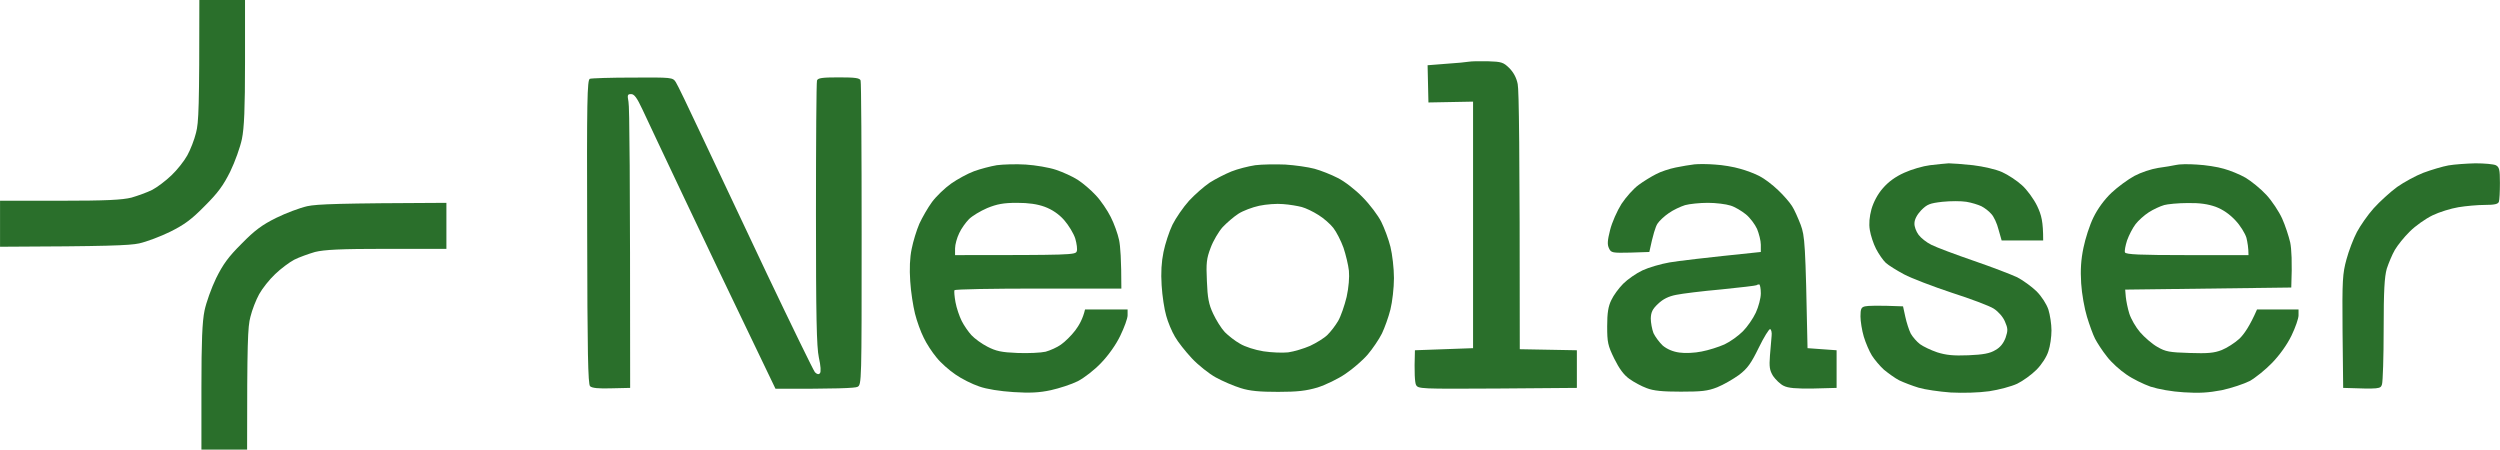 <?xml version="1.0" encoding="UTF-8"?> <svg xmlns="http://www.w3.org/2000/svg" viewBox="0 0 506.00 91.00" data-guides="{&quot;vertical&quot;:[],&quot;horizontal&quot;:[]}"><path fill="#2a6f2b" stroke="none" fill-opacity="1" stroke-width="1" stroke-opacity="1" id="tSvg1613b80b718" title="Path 1" d="M394.419 33.055C395.091 33.055 397.318 33.224 399.335 33.436C401.436 33.69 403.999 34.282 405.218 34.832C406.437 35.383 408.243 36.568 409.251 37.499C410.26 38.388 411.647 40.292 412.32 41.689C413.202 43.551 413.538 44.821 413.538 48.672C410.737 48.672 407.935 48.672 405.134 48.672C404.924 47.939 404.714 47.205 404.504 46.471C404.21 45.244 403.538 43.806 403.034 43.297C402.571 42.747 401.688 42.07 401.016 41.731C400.386 41.435 399.041 41.011 397.991 40.842C396.94 40.673 394.797 40.673 393.158 40.842C390.553 41.138 390.048 41.35 388.829 42.577C387.989 43.466 387.485 44.44 387.485 45.202C387.443 45.837 387.821 46.852 388.325 47.53C388.787 48.164 389.964 49.095 390.931 49.561C391.94 50.069 395.763 51.508 399.461 52.778C403.159 54.047 407.109 55.571 408.285 56.121C409.42 56.714 411.185 57.983 412.194 58.956C413.244 60.014 414.211 61.539 414.589 62.639C414.925 63.697 415.219 65.602 415.219 66.871C415.219 68.141 414.967 70.045 414.589 71.103C414.253 72.204 413.244 73.77 412.194 74.829C411.185 75.844 409.42 77.114 408.285 77.664C407.109 78.215 404.588 78.891 402.613 79.187C400.428 79.484 397.402 79.569 394.838 79.442C392.527 79.273 389.586 78.849 388.325 78.468C387.064 78.087 385.299 77.409 384.418 76.987C383.577 76.563 382.191 75.548 381.308 74.829C380.468 74.067 379.375 72.755 378.871 71.951C378.367 71.146 377.61 69.411 377.232 68.141C376.854 66.871 376.56 65.009 376.56 64.036C376.56 62.512 376.728 62.174 377.484 62.005C378.03 61.877 379.964 61.793 385.174 62.005C385.328 62.71 385.482 63.415 385.636 64.12C385.888 65.305 386.392 66.829 386.728 67.506C387.106 68.183 387.947 69.157 388.62 69.665C389.25 70.13 390.847 70.892 392.108 71.316C393.872 71.866 395.344 72.035 398.411 71.908C401.436 71.781 402.781 71.527 403.874 70.85C404.882 70.3 405.513 69.453 405.933 68.353C406.437 66.872 406.395 66.448 405.806 65.094C405.428 64.163 404.462 63.062 403.538 62.469C402.698 61.919 398.873 60.48 395.049 59.253C391.225 57.983 386.896 56.333 385.383 55.529C383.872 54.725 382.192 53.667 381.687 53.201C381.141 52.693 380.257 51.423 379.711 50.366C379.165 49.307 378.619 47.614 378.451 46.556C378.241 45.286 378.367 43.89 378.787 42.324C379.207 40.885 380.048 39.277 381.099 38.092C382.191 36.822 383.619 35.763 385.425 34.959C386.896 34.282 389.249 33.605 390.636 33.436C392.023 33.267 393.746 33.097 394.419 33.055Z"></path><path fill="#2a6f2b" stroke="none" fill-opacity="1" stroke-width="1" stroke-opacity="1" clip-rule="evenodd" fill-rule="evenodd" id="tSvg4c26282f79" title="Path 2" d="M440.39 33.394C440.978 33.224 442.912 33.181 444.634 33.308C446.357 33.393 448.836 33.774 450.097 34.155C451.357 34.494 453.332 35.298 454.509 35.975C455.643 36.653 457.534 38.176 458.711 39.446C459.845 40.673 461.274 42.831 461.904 44.228C462.534 45.625 463.249 47.826 463.543 49.096C463.795 50.366 463.964 52.947 463.754 58.195C452.548 58.336 441.343 58.477 430.137 58.618C430.179 59.112 430.221 59.606 430.262 60.099C430.346 60.903 430.64 62.427 430.977 63.485C431.313 64.543 432.28 66.237 433.162 67.253C434.045 68.268 435.599 69.623 436.65 70.215C438.331 71.189 439.087 71.316 443.163 71.442C446.861 71.57 448.164 71.442 449.677 70.85C450.727 70.427 452.324 69.411 453.248 68.564C454.173 67.676 455.349 66.025 456.82 62.639C459.622 62.639 462.423 62.639 465.224 62.639C465.224 63.034 465.224 63.429 465.224 63.824C465.224 64.459 464.594 66.279 463.796 67.93C462.913 69.749 461.4 71.865 459.887 73.431C458.543 74.828 456.483 76.479 455.349 77.114C454.172 77.707 451.65 78.553 449.677 78.976C446.987 79.484 445.096 79.611 441.987 79.4C439.633 79.273 436.817 78.765 435.263 78.257C433.834 77.749 431.649 76.69 430.388 75.801C429.128 74.955 427.321 73.347 426.439 72.162C425.515 71.019 424.464 69.368 424.044 68.564C423.624 67.76 422.909 65.771 422.405 64.12C421.901 62.469 421.354 59.465 421.228 57.349C421.06 54.64 421.186 52.566 421.691 50.153C422.069 48.291 422.951 45.541 423.707 44.017C424.548 42.282 425.893 40.419 427.364 39.022C428.667 37.795 430.767 36.271 432.027 35.594C433.288 34.917 435.431 34.198 436.818 33.986C438.162 33.817 439.759 33.521 440.39 33.394ZM442.785 41.097C440.894 41.097 438.709 41.307 437.952 41.519C437.966 41.519 437.98 41.519 437.994 41.519C437.238 41.731 435.851 42.366 434.927 42.959C434.002 43.551 432.783 44.651 432.237 45.371C431.649 46.133 430.892 47.614 430.514 48.672C430.178 49.73 429.969 50.831 430.095 51.085C430.264 51.508 433.164 51.635 442.701 51.635C446.833 51.635 450.965 51.635 455.097 51.635C455.097 50.154 454.887 49.011 454.677 48.122C454.424 47.276 453.458 45.667 452.449 44.609C451.315 43.382 449.929 42.408 448.458 41.858C446.903 41.308 445.264 41.054 442.785 41.097Z"></path><path fill="#2a6f2b" stroke="none" fill-opacity="1" stroke-width="1" stroke-opacity="1" clip-rule="evenodd" fill-rule="evenodd" id="tSvg1698998e99a" title="Path 3" d="M201.751 33.436C203.012 33.267 205.66 33.181 207.635 33.308C209.609 33.435 212.34 33.901 213.727 34.367C215.114 34.832 217.089 35.721 218.14 36.399C219.191 37.076 220.829 38.472 221.796 39.53C222.804 40.588 224.149 42.578 224.821 43.932C225.493 45.244 226.25 47.361 226.502 48.588C226.754 49.773 226.965 52.482 226.965 58.407C221.362 58.407 215.758 58.407 210.155 58.407C200.915 58.407 193.269 58.534 193.179 58.745C193.095 58.914 193.179 60.015 193.389 61.157C193.599 62.343 194.187 64.036 194.65 64.967C195.112 65.898 196.037 67.21 196.625 67.845C197.256 68.522 198.684 69.58 199.861 70.173C201.584 71.062 202.677 71.316 205.954 71.442C208.138 71.527 210.701 71.4 211.626 71.188C212.55 70.934 213.98 70.3 214.736 69.749C215.534 69.199 216.837 67.93 217.636 66.871C218.434 65.813 219.19 64.459 219.61 62.639C222.482 62.639 225.353 62.639 228.225 62.639C228.225 63.034 228.225 63.429 228.225 63.824C228.225 64.459 227.553 66.279 226.755 67.93C225.914 69.707 224.359 71.908 222.888 73.431C221.544 74.87 219.443 76.479 218.14 77.156C216.879 77.791 214.399 78.595 212.676 78.976C210.323 79.484 208.432 79.569 205.113 79.357C202.466 79.188 199.692 78.765 198.18 78.215C196.793 77.749 194.65 76.69 193.389 75.801C192.129 74.955 190.405 73.432 189.565 72.374C188.682 71.316 187.506 69.538 186.96 68.353C186.371 67.21 185.574 65.009 185.196 63.485C184.818 61.962 184.355 59.042 184.229 56.925C184.061 54.428 184.145 52.143 184.524 50.366C184.818 48.842 185.532 46.556 186.077 45.286C186.665 44.017 187.8 42.027 188.641 40.884C189.481 39.742 191.246 38.049 192.506 37.16C193.767 36.272 195.868 35.129 197.129 34.663C198.389 34.198 200.491 33.648 201.751 33.436ZM205.828 41.054C203.097 41.054 201.794 41.307 199.819 42.111C198.432 42.704 196.752 43.72 196.121 44.355C195.491 44.99 194.566 46.26 194.145 47.191C193.683 48.122 193.305 49.518 193.305 50.28C193.305 50.732 193.305 51.183 193.305 51.635C216.705 51.635 217.677 51.592 217.929 50.873C218.097 50.493 217.93 49.307 217.636 48.291C217.299 47.233 216.291 45.583 215.366 44.525C214.274 43.297 212.929 42.408 211.458 41.858C209.945 41.308 208.222 41.054 205.828 41.054Z"></path><path fill="#2a6f2b" stroke="none" fill-opacity="1" stroke-width="1" stroke-opacity="1" clip-rule="evenodd" fill-rule="evenodd" id="tSvgf6f336f957" title="Path 4" d="M254.068 33.436C255.454 33.267 258.185 33.224 260.16 33.308C262.135 33.435 264.784 33.817 266.044 34.155C267.305 34.494 269.448 35.34 270.751 36.017C272.138 36.695 274.364 38.43 275.793 39.911C277.263 41.393 278.944 43.636 279.574 44.905C280.205 46.175 281.045 48.418 281.423 49.942C281.801 51.466 282.137 54.301 282.137 56.291C282.137 58.28 281.801 61.116 281.423 62.639C281.045 64.163 280.247 66.364 279.7 67.506C279.112 68.691 277.809 70.596 276.843 71.738C275.834 72.923 273.818 74.659 272.305 75.675C270.834 76.69 268.271 77.918 266.675 78.426C264.363 79.103 262.64 79.314 258.69 79.314C254.992 79.314 252.975 79.145 251.127 78.553C249.74 78.129 247.471 77.156 246.084 76.394C244.697 75.632 242.512 73.897 241.21 72.501C239.949 71.146 238.394 69.199 237.806 68.141C237.175 67.083 236.377 65.178 236.041 63.909C235.663 62.639 235.242 59.888 235.116 57.772C234.948 55.19 235.074 53.032 235.494 51C235.831 49.35 236.629 46.894 237.301 45.498C237.974 44.143 239.487 41.943 240.663 40.631C241.84 39.361 243.731 37.711 244.865 36.949C246 36.229 247.976 35.214 249.236 34.706C250.497 34.198 252.681 33.648 254.068 33.436ZM259.699 41.308C258.438 41.181 256.252 41.351 254.866 41.647C253.479 41.943 251.589 42.662 250.665 43.254C249.74 43.847 248.312 45.075 247.471 45.964C246.673 46.852 245.538 48.757 245.033 50.153C244.193 52.354 244.109 53.243 244.277 56.925C244.403 60.269 244.655 61.623 245.538 63.485C246.126 64.755 247.176 66.448 247.891 67.21C248.605 67.93 249.993 69.03 251.001 69.58C251.968 70.173 254.068 70.85 255.707 71.103C257.345 71.357 259.615 71.443 260.75 71.316C261.926 71.146 263.901 70.553 265.161 70.003C266.422 69.41 268.019 68.438 268.649 67.803C269.322 67.168 270.288 65.898 270.835 64.967C271.381 64.036 272.137 61.834 272.558 60.099C272.978 58.195 273.146 56.078 273.02 54.809C272.894 53.624 272.39 51.55 271.927 50.153C271.423 48.757 270.498 46.937 269.868 46.133C269.237 45.328 267.893 44.144 266.842 43.509C265.792 42.832 264.279 42.112 263.48 41.9C262.682 41.689 260.959 41.392 259.699 41.308Z"></path><path fill="#2a6f2b" stroke="none" fill-opacity="1" stroke-width="1" stroke-opacity="1" clip-rule="evenodd" fill-rule="evenodd" id="tSvgdc9d62abe" title="Path 5" d="M342.943 33.266C343.741 33.181 345.632 33.181 347.145 33.308C348.657 33.393 350.927 33.774 352.188 34.155C353.448 34.494 355.256 35.171 356.18 35.678C357.104 36.144 358.785 37.414 359.878 38.472C361.012 39.53 362.273 41.012 362.692 41.689C363.155 42.366 363.911 44.101 364.457 45.498C365.298 47.825 365.423 48.968 365.844 70.469C367.805 70.61 369.766 70.751 371.727 70.892C371.727 73.431 371.727 75.971 371.727 78.51C370.144 78.553 368.561 78.595 366.978 78.637C363.448 78.679 361.937 78.552 361.012 78.087C360.298 77.748 359.373 76.818 358.869 76.098C358.154 74.913 358.07 74.236 358.239 71.951C358.365 70.427 358.533 68.649 358.575 67.972C358.659 67.295 358.491 66.66 358.28 66.618C358.07 66.533 357.02 68.226 355.969 70.384C354.414 73.558 353.7 74.575 351.977 75.887C350.8 76.733 348.826 77.876 347.565 78.384C345.632 79.145 344.413 79.272 340.212 79.272C336.514 79.272 334.665 79.103 333.278 78.553C332.227 78.172 330.673 77.326 329.79 76.691C328.656 75.886 327.731 74.617 326.723 72.585C325.42 69.919 325.293 69.284 325.293 66.025C325.293 63.359 325.504 62.005 326.134 60.735C326.555 59.804 327.647 58.322 328.53 57.433C329.412 56.545 331.176 55.317 332.437 54.724C333.698 54.132 336.178 53.412 337.901 53.116C339.624 52.819 344.497 52.228 356.39 51C356.39 50.506 356.39 50.012 356.39 49.519C356.39 48.714 356.012 47.276 355.634 46.345C355.213 45.414 354.205 44.059 353.364 43.382C352.524 42.705 351.136 41.859 350.254 41.605C349.329 41.308 347.312 41.054 345.673 41.054C344.035 41.054 341.975 41.266 341.051 41.52C340.127 41.816 338.657 42.493 337.775 43.127C336.892 43.72 335.842 44.694 335.463 45.286C335.085 45.879 334.581 47.403 333.824 51C332.549 51.042 331.275 51.085 330 51.127C326.345 51.212 326.092 51.169 325.672 50.281C325.294 49.519 325.335 48.714 325.882 46.556C326.26 45.032 327.311 42.662 328.193 41.266C329.118 39.869 330.672 38.133 331.681 37.414C332.647 36.694 334.244 35.721 335.169 35.256C336.093 34.748 337.9 34.155 339.161 33.901C340.422 33.647 342.144 33.351 342.943 33.266ZM356.053 57.56C355.843 57.56 355.591 57.645 355.507 57.729C355.421 57.814 352.228 58.195 348.405 58.576C344.581 58.915 340.464 59.423 339.245 59.677C337.732 59.973 336.598 60.523 335.589 61.496C334.455 62.554 334.16 63.19 334.118 64.459C334.118 65.305 334.37 66.66 334.664 67.422C335.001 68.141 335.842 69.284 336.556 69.961C337.439 70.68 338.615 71.189 339.918 71.358C341.01 71.527 343.026 71.442 344.413 71.146C345.8 70.892 347.901 70.215 349.035 69.707C350.212 69.157 351.851 67.972 352.776 67.04C353.658 66.152 354.835 64.459 355.381 63.274C355.927 62.089 356.39 60.353 356.39 59.38C356.39 58.364 356.221 57.56 356.053 57.56Z"></path><path fill="#2a6f2b" stroke="none" fill-opacity="1" stroke-width="1" stroke-opacity="1" id="tSvg10a5b32023a" title="Path 6" d="M169.773 15.66C173.135 15.66 174.018 15.787 174.186 16.294C174.312 16.633 174.396 30.643 174.396 47.403C174.396 77.45 174.396 77.876 173.556 78.299C173.093 78.553 169.269 78.722 156.957 78.679C155.08 74.772 153.203 70.864 151.326 66.956C148.216 60.523 142.459 48.46 138.552 40.207C134.644 31.954 130.777 23.786 130.021 22.135C128.929 19.808 128.382 19.046 127.752 19.046C126.996 19.046 126.953 19.216 127.205 20.612C127.415 21.503 127.542 34.879 127.542 78.51C126.281 78.538 125.02 78.567 123.759 78.595C121.196 78.68 119.81 78.552 119.433 78.171C119.013 77.788 118.886 71.438 118.844 46.895C118.76 20.401 118.844 16.126 119.391 15.956C119.377 15.956 119.363 15.956 119.349 15.956C119.684 15.829 123.634 15.702 128.046 15.702C136.031 15.659 136.157 15.66 136.787 16.633C137.124 17.142 139.351 21.755 141.745 26.875C144.182 31.996 150.234 44.863 155.234 55.444C160.277 66.025 164.647 74.998 164.941 75.337C165.361 75.759 165.697 75.844 165.949 75.548C166.201 75.294 166.117 74.024 165.739 72.374C165.277 70.215 165.151 64.078 165.151 43.297C165.151 28.78 165.234 16.633 165.36 16.294C165.528 15.787 166.411 15.66 169.773 15.66Z"></path><path fill="#2a6f2b" stroke="none" fill-opacity="1" stroke-width="1" stroke-opacity="1" id="tSvg418abc0276" title="Path 7" d="M297.307 12.486C297.77 12.401 299.492 12.358 301.173 12.4C303.904 12.485 304.283 12.613 305.46 13.755C306.3 14.602 306.931 15.702 307.183 17.014C307.435 18.241 307.603 29.331 307.603 70.681C311.455 70.751 315.307 70.822 319.159 70.892C319.159 73.431 319.159 75.971 319.159 78.51C313.809 78.553 308.458 78.595 303.107 78.637C287.391 78.722 287.012 78.722 286.592 77.876C286.382 77.41 286.214 75.632 286.382 70.892C290.304 70.751 294.226 70.61 298.148 70.469C298.148 53.836 298.148 37.203 298.148 20.57C295.137 20.626 292.125 20.682 289.114 20.739C289.058 18.228 289.001 15.716 288.945 13.205C290.206 13.106 291.467 13.007 292.728 12.908C294.787 12.781 296.845 12.57 297.307 12.486Z"></path><path fill="#2a6f2b" stroke="none" fill-opacity="1" stroke-width="1" stroke-opacity="1" id="tSvge0b2b14746" title="Path 8" d="M501.026 33.055C502.833 33.055 504.682 33.224 505.144 33.436C505.858 33.817 505.985 34.282 505.985 37.033C505.985 38.768 505.9 40.503 505.774 40.842C505.606 41.308 504.892 41.477 502.917 41.477C501.488 41.477 499.093 41.689 497.58 41.943C496.067 42.196 493.715 42.916 492.328 43.593C490.941 44.27 488.882 45.71 487.748 46.853C486.613 47.953 485.268 49.646 484.722 50.577C484.176 51.508 483.461 53.244 483.083 54.386C482.621 56.037 482.453 58.788 482.453 66.66C482.453 72.247 482.285 77.241 482.117 77.791C481.823 78.722 481.696 78.764 474.258 78.51C474.217 74.701 474.175 70.892 474.133 67.083C474.049 56.629 474.132 55.401 474.931 52.481C475.393 50.746 476.36 48.249 477.032 46.979C477.705 45.71 479.218 43.509 480.436 42.155C481.655 40.8 483.798 38.853 485.185 37.837C486.571 36.864 488.967 35.552 490.521 34.959C492.118 34.367 494.388 33.69 495.563 33.478C496.782 33.267 499.261 33.097 501.026 33.055Z"></path><path fill="#2a6f2b" stroke="none" fill-opacity="1" stroke-width="1" stroke-opacity="1" id="tSvg65163e6d22" title="Path 9" d="M62.199 41.731C60.687 42.07 57.871 43.128 55.896 44.101C53.081 45.498 51.568 46.598 48.92 49.307C46.231 51.973 45.139 53.497 43.752 56.29C42.785 58.28 41.735 61.242 41.399 62.851C40.936 65.094 40.768 69.03 40.768 78.426C40.768 82.616 40.768 86.806 40.768 90.996C43.85 90.996 46.931 90.996 50.013 90.996C50.013 69.157 50.139 66.152 50.685 64.12C51.022 62.724 51.82 60.692 52.45 59.55C53.081 58.407 54.509 56.587 55.686 55.486C56.821 54.386 58.585 53.074 59.552 52.566C60.56 52.058 62.451 51.381 63.754 51C65.645 50.535 68.838 50.365 78.251 50.365C82.285 50.365 86.319 50.365 90.353 50.365C90.353 47.261 90.353 44.158 90.353 41.054C68.46 41.139 64.174 41.308 62.199 41.731Z"></path><path fill="#2a6f2b" stroke="none" fill-opacity="1" stroke-width="1" stroke-opacity="1" id="tSvg17fa7f7b115" title="Path 10" d="M28.162 49.265C29.675 48.926 32.49 47.868 34.465 46.895C37.281 45.498 38.794 44.398 41.441 41.689C44.13 39.022 45.223 37.499 46.609 34.705C47.576 32.716 48.627 29.753 48.962 28.145C49.425 25.902 49.593 21.966 49.593 12.57C49.593 8.38 49.593 4.19 49.593 0C46.511 0 43.43 0 40.348 0C40.348 21.839 40.222 24.844 39.676 26.875C39.34 28.272 38.541 30.304 37.911 31.447C37.281 32.589 35.852 34.409 34.675 35.51C33.541 36.61 31.776 37.922 30.809 38.43C29.801 38.938 27.91 39.615 26.607 39.996C24.716 40.462 21.523 40.631 12.11 40.631C8.076 40.631 4.042 40.631 0.008 40.631C0.008 43.734 0.008 46.838 0.008 49.942C21.901 49.857 26.187 49.688 28.162 49.265Z"></path><defs></defs></svg> 